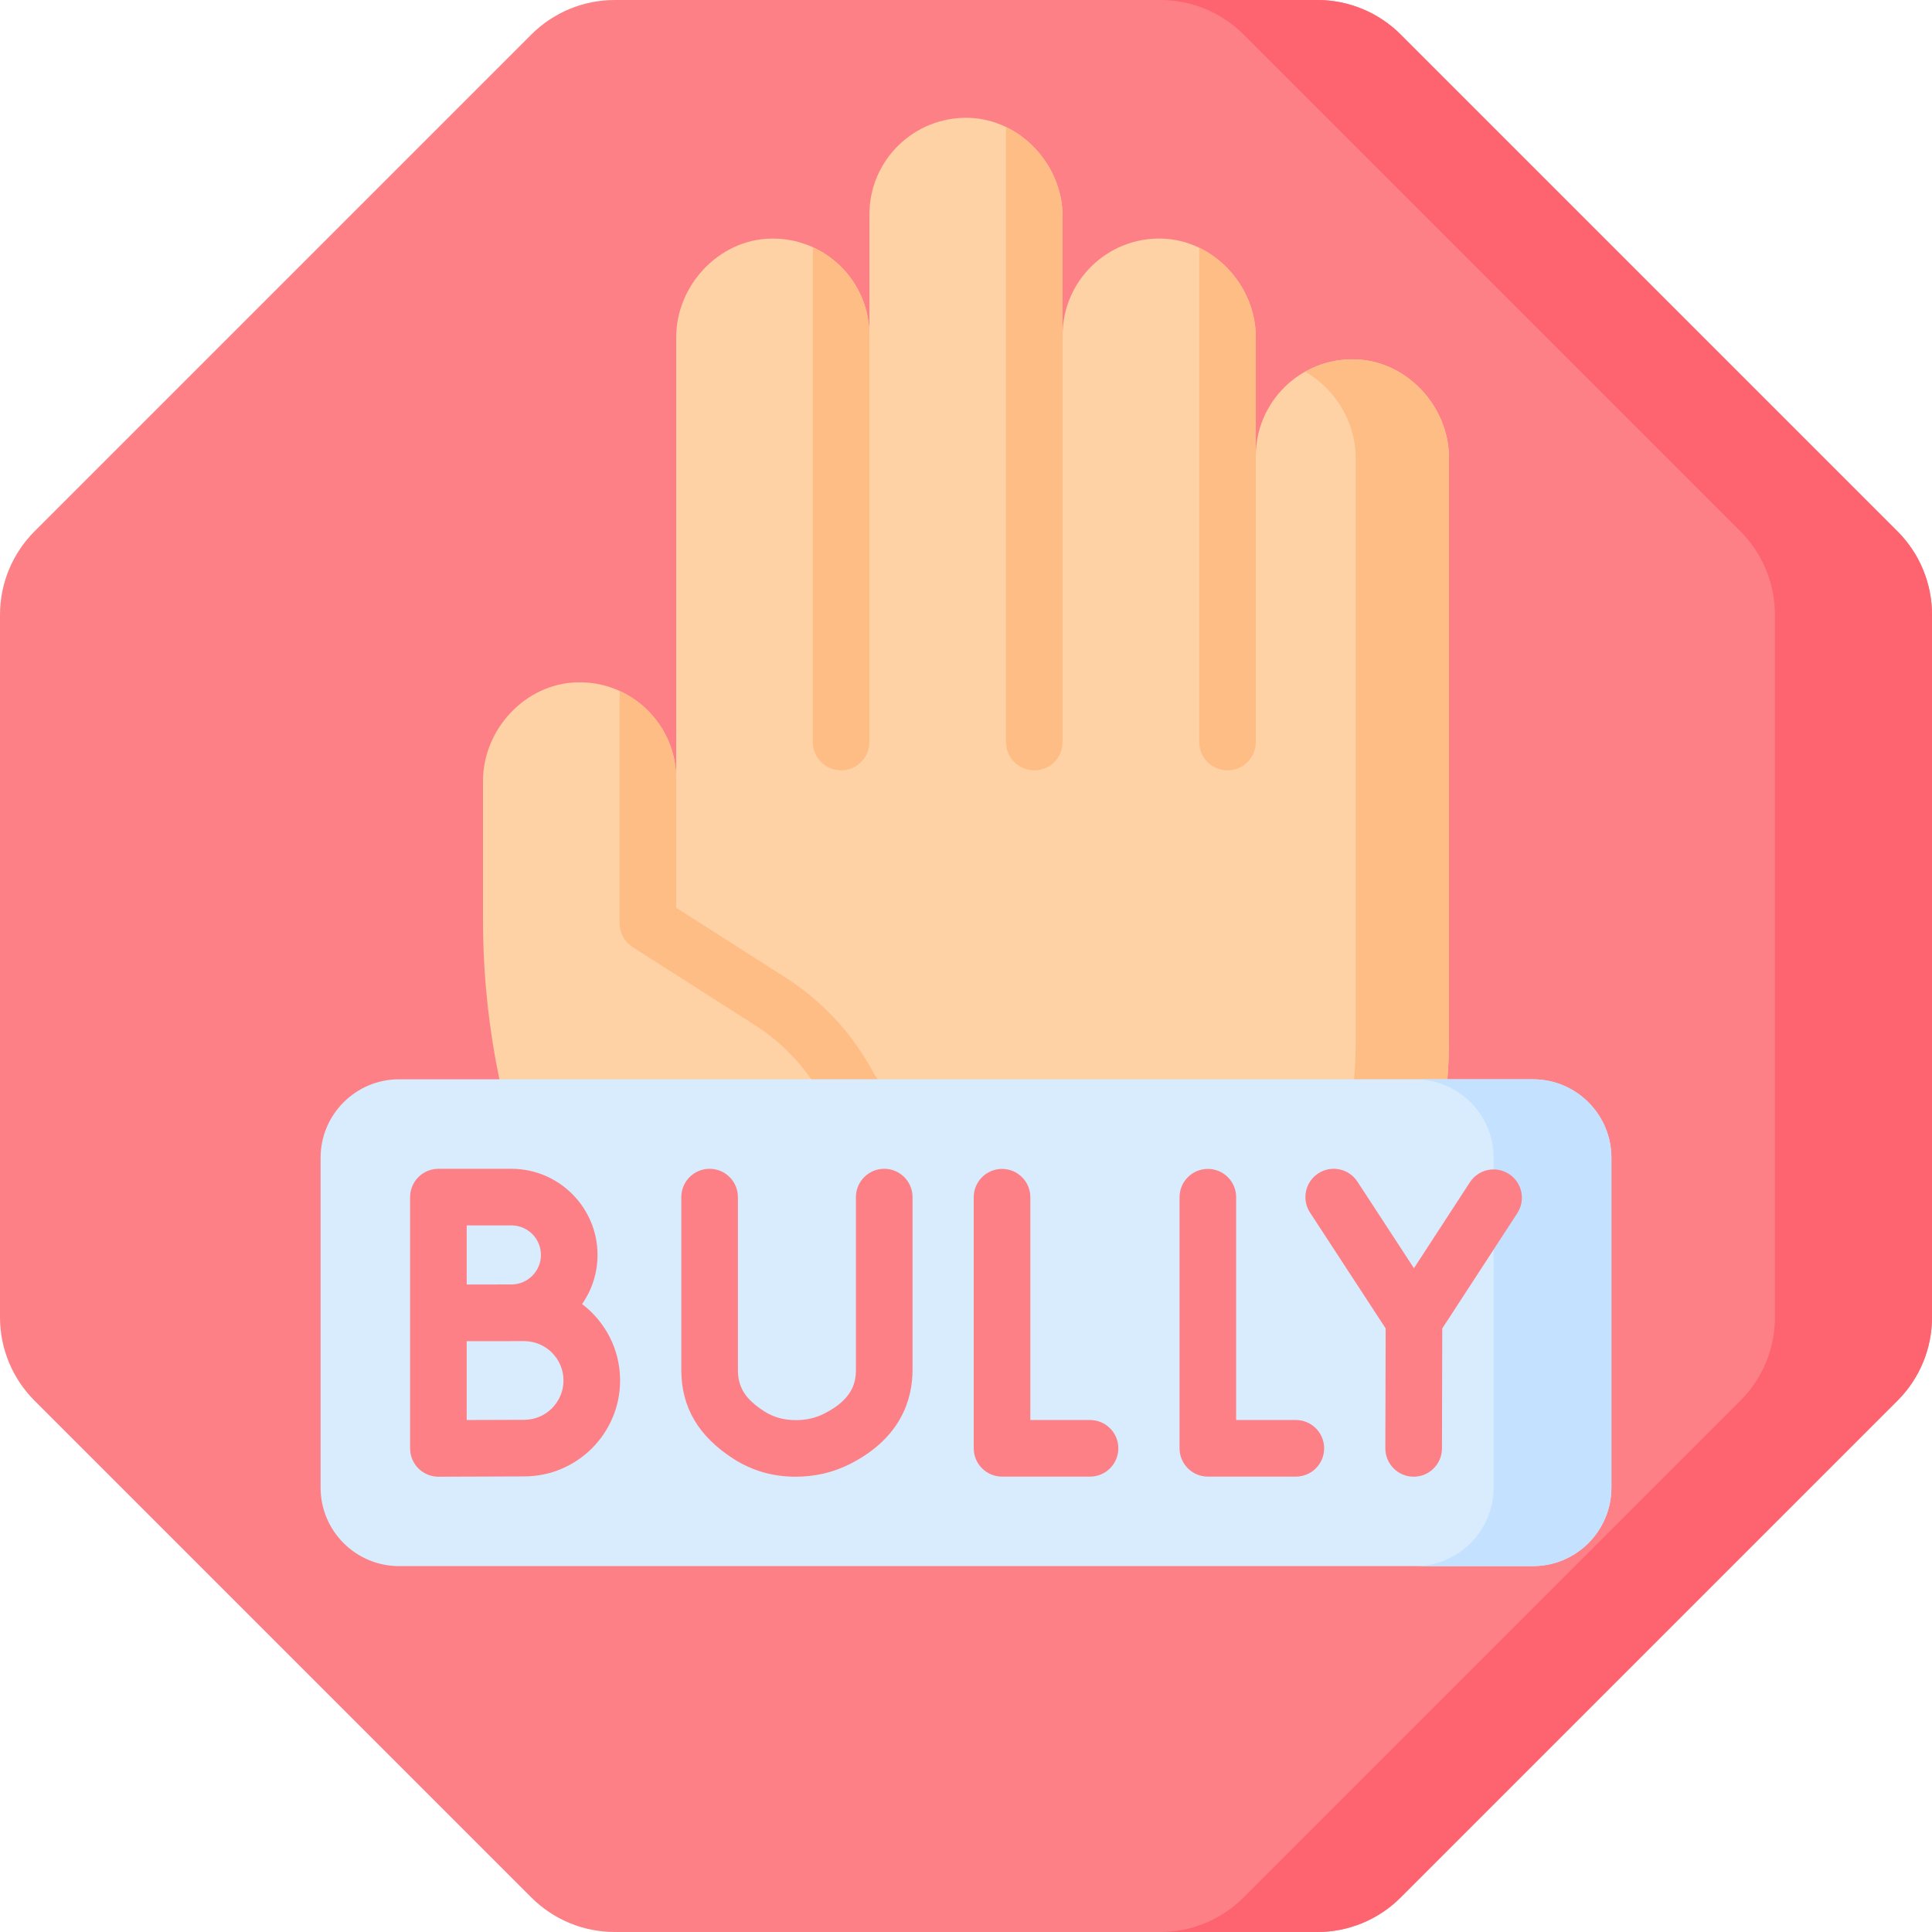 <svg id="Capa_1" enable-background="new 0 0 512 512" height="512" viewBox="0 0 512 512" width="512" xmlns="http://www.w3.org/2000/svg"><g><g><path d="m349.107 0h-186.214c-8.28 0-16.221 3.289-22.076 9.144l-131.673 131.673c-5.855 5.855-9.144 13.796-9.144 22.076v186.214c0 8.28 3.289 16.221 9.144 22.076l131.673 131.673c5.855 5.855 13.796 9.144 22.076 9.144h186.214c8.28 0 16.221-3.289 22.076-9.144l131.673-131.673c5.855-5.855 9.144-13.796 9.144-22.076v-186.214c0-8.28-3.289-16.221-9.144-22.076l-131.673-131.673c-5.855-5.855-13.796-9.144-22.076-9.144z" fill="#fd8087"/></g><g><path d="m502.856 140.817-131.673-131.673c-5.855-5.855-13.796-9.144-22.076-9.144h-41.626c8.28 0 16.221 3.289 22.076 9.144l131.673 131.673c5.855 5.855 9.144 13.796 9.144 22.076v186.214c0 8.28-3.289 16.221-9.144 22.076l-131.673 131.673c-5.855 5.855-13.796 9.144-22.076 9.144h41.626c8.28 0 16.221-3.289 22.075-9.144l131.673-131.673c5.855-5.855 9.144-13.796 9.144-22.076v-186.214c.001-8.28-3.288-16.221-9.143-22.076z" fill="#fe646f"/></g><g><g><g><path d="m359.076 95.228c-14.447-.372-26.276 11.228-26.276 25.591v-31.423c0-13.725-11.204-25.814-24.924-26.168-14.447-.372-26.276 11.229-26.276 25.591v-31.423c0-13.725-11.204-25.814-24.924-26.168-14.447-.372-26.276 11.229-26.276 25.591v32c0-14.363-11.829-25.963-26.276-25.591-13.72.354-24.924 12.443-24.924 26.168v117.017c0-14.363-11.828-25.963-26.276-25.591-13.72.353-24.924 12.443-24.924 26.168v36.859c0 28.551 5.914 56.793 17.369 82.945 19.834 45.282 64.585 74.536 114.021 74.536 60.31 0 111.944-43.234 122.542-102.605 1.376-7.708 2.068-15.522 2.068-23.352v-153.977c0-13.724-11.204-25.814-24.924-26.168z" fill="#fed2a4"/></g><path d="m222.9 204.154c4.142 0 7.5-3.358 7.5-7.5v-107.839c-.002-10.355-6.153-19.272-15-23.302v131.142c0 4.141 3.358 7.499 7.5 7.499z" fill="#ffbd86"/><g><path d="m281.6 57.4v139.25c0 4.15-3.36 7.5-7.5 7.5s-7.5-3.35-7.5-7.5v-162.99c8.81 4.24 15 13.54 15 23.74z" fill="#ffbd86"/></g><path d="m217.364 289.772 21.3 36.853c1.39 2.405 3.91 3.749 6.5 3.749 1.273 0 2.564-.325 3.746-1.008 3.586-2.073 4.813-6.661 2.741-10.247l-21.291-36.837c-5.394-9.384-13.085-17.429-22.237-23.261l-28.923-18.454v-34.157c0-10.354-6.151-19.272-15-23.303v61.572c0 2.561 1.307 4.945 3.466 6.323l32.392 20.667c7.124 4.539 13.105 10.794 17.306 18.103z" fill="#ffbd86"/><g><path d="m332.8 89.4v107.25c0 4.15-3.36 7.5-7.5 7.5s-7.5-3.35-7.5-7.5v-130.99c8.81 4.24 15 13.54 15 23.74z" fill="#ffbd86"/></g><g><path d="m359.076 95.228c-4.804-.124-9.309 1.09-13.195 3.276 7.946 4.557 13.395 13.324 13.395 22.892v153.976c0 7.83-.692 15.644-2.068 23.352-9.86 55.236-55.24 96.496-110.078 101.978 4.047.405 8.135.628 12.26.628 60.31 0 111.944-43.234 122.542-102.605 1.376-7.708 2.068-15.522 2.068-23.352v-153.977c0-13.724-11.204-25.814-24.924-26.168z" fill="#ffbd86"/></g></g></g><g><g><path d="m406.226 415.036h-300.452c-11.495 0-20.813-9.318-20.813-20.813v-87.387c0-11.495 9.318-20.813 20.813-20.813h300.452c11.495 0 20.813 9.318 20.813 20.813v87.387c0 11.495-9.318 20.813-20.813 20.813z" fill="#d8ecfe"/></g><g><path d="m406.226 286.024h-31.22c11.495 0 20.813 9.318 20.813 20.813v87.387c0 11.495-9.318 20.813-20.813 20.813h31.22c11.495 0 20.813-9.318 20.813-20.813v-87.387c0-11.495-9.318-20.813-20.813-20.813z" fill="#c4e2ff"/></g></g><g fill="#fd8087"><path d="m288.872 376.317h-15.822v-59.045c0-4.142-3.357-7.5-7.5-7.5s-7.5 3.358-7.5 7.5v66.545c0 4.142 3.357 7.5 7.5 7.5h23.322c4.143 0 7.5-3.358 7.5-7.5s-3.357-7.5-7.5-7.5z"/><path d="m343.413 376.317h-15.821v-59.045c0-4.142-3.357-7.5-7.5-7.5s-7.5 3.358-7.5 7.5v66.545c0 4.142 3.357 7.5 7.5 7.5h23.321c4.143 0 7.5-3.358 7.5-7.5s-3.357-7.5-7.5-7.5z"/><path d="m154.259 345.588c2.576-3.696 4.093-8.182 4.093-13.019 0-12.586-10.239-22.825-22.825-22.825h-19.346c-4.142 0-7.5 3.358-7.5 7.5v66.602c0 1.995.795 3.908 2.208 5.315 1.406 1.4 3.309 2.185 5.292 2.185h.033c.001 0 17.789-.079 22.691-.079 14.021 0 25.427-11.407 25.427-25.427.001-8.258-3.957-15.605-10.073-20.252zm-18.732-20.845c4.315 0 7.825 3.51 7.825 7.825s-3.51 7.825-7.825 7.825c-1.424 0-11.846.018-11.846.018v-15.668zm3.378 51.523c-2.789 0-9.734.025-15.225.047v-20.883c1.567-.006 15.225-.018 15.225-.018 5.75 0 10.427 4.677 10.427 10.427s-4.677 10.427-10.427 10.427z"/><path d="m399.911 311.126c-3.471-2.259-8.117-1.278-10.377 2.194l-14.824 22.771-14.983-22.949c-2.267-3.468-6.912-4.444-10.381-2.179-3.468 2.265-4.444 6.912-2.18 10.38l20.048 30.705-.078 31.778c-.01 4.142 3.34 7.508 7.481 7.518h.019c4.134 0 7.49-3.346 7.5-7.482l.078-31.805 19.89-30.554c2.26-3.471 1.279-8.117-2.193-10.377z"/><path d="m234.331 309.743c-4.142 0-7.5 3.358-7.5 7.5v45.781c0 3.427-.958 7.844-8.425 11.604-2.268 1.142-4.812 1.759-7.618 1.716-3.102-.004-5.8-.767-8.249-2.331-4.962-3.17-6.986-6.34-6.986-10.941v-45.829c0-4.142-3.358-7.5-7.5-7.5s-7.5 3.358-7.5 7.5v45.829c0 9.888 4.55 17.602 13.91 23.582 4.859 3.104 10.345 4.682 16.304 4.69h.048c5.141 0 9.965-1.117 14.338-3.319 13.785-6.942 16.678-17.428 16.678-25.001v-45.781c0-4.142-3.358-7.5-7.5-7.5z"/></g></g></svg>
